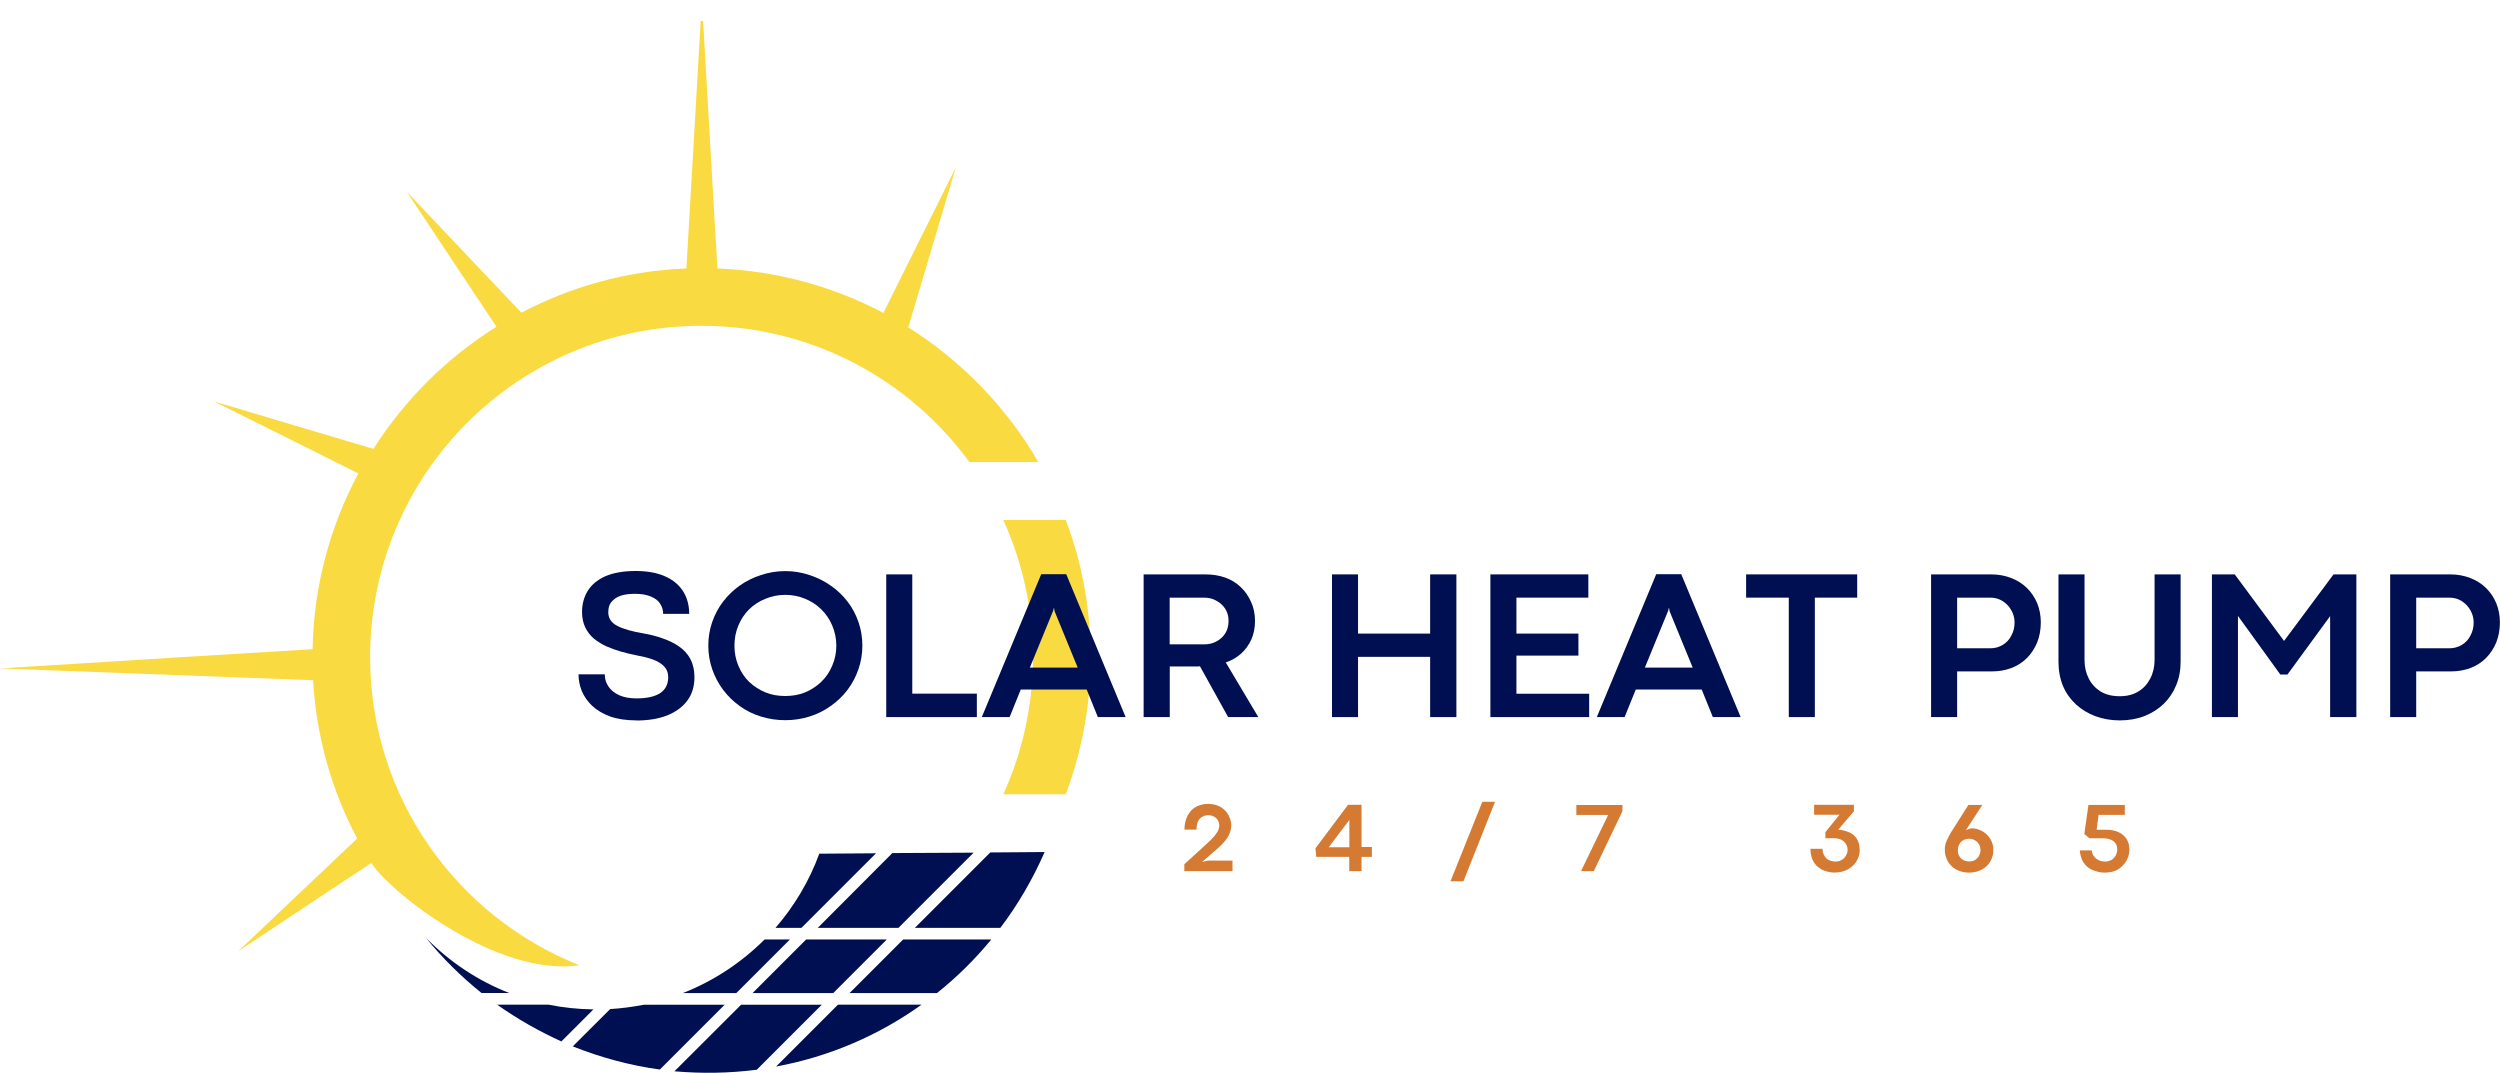 <?xml version="1.0" encoding="UTF-8"?><svg id="Layer_2" xmlns="http://www.w3.org/2000/svg" xmlns:xlink="http://www.w3.org/1999/xlink" viewBox="0 0 241.95 103.85"><defs><style>.cls-1{fill:#d47a33;}.cls-1,.cls-2,.cls-3,.cls-4{stroke-width:0px;}.cls-2{fill:none;}.cls-5{clip-path:url(#clippath-1);}.cls-3{fill:#000f52;}.cls-6{clip-path:url(#clippath);}.cls-4{fill:#f9da41;}</style><clipPath id="clippath"><path class="cls-2" d="M56.06,93.41c-11.86-4.71-20.24-16.27-20.24-29.82,0-17.7,14.35-32.06,32.06-32.06,10.66,0,20.09,5.19,25.94,13.19h6.67c-3.08-5.32-7.45-9.81-12.66-13.09.04,0,.06,0,.08.03l1.78-5.99,2.81-9.46-4.39,8.82-2.6,5.23s.05.04.05.06c-4.85-2.57-10.32-4.11-16.13-4.34l-.66-11.38-.84-14.6-.84,14.6-.66,11.38c-5.76.23-11.16,1.75-15.97,4.28l-4.31-4.54-6.78-7.16,5.45,8.21,3.23,4.85c-4.79,3-8.86,7.03-11.91,11.82l-5.93-1.76-9.5-2.83,8.82,4.39,5.15,2.58c-2.72,5.08-4.31,10.86-4.43,17.01l-12.85.78L.02,64.69l17.43.66,12.85.48c.32,5.51,1.82,10.7,4.27,15.32l-4.37,4.14-7.16,6.78,8.21-5.45,4.69-3.1c1.75,2.79,12.18,11.06,20.11,9.9ZM99.97,63.59c0,4.75-1.03,9.24-2.87,13.28h6.04c1.56-4.14,2.41-8.61,2.41-13.28s-.84-9.16-2.41-13.27h-6.04c1.84,4.05,2.87,8.55,2.87,13.27Z"/></clipPath><clipPath id="clippath-1"><rect class="cls-2" x="40" y="81.95" width="61.33" height="21.9"/></clipPath></defs><g id="Layer_1-2"><rect class="cls-2" y="2.03" width="105.85" height="91.93"/><g class="cls-6"><path class="cls-4" d="M.02,94.57V2.03h105.53v92.55H.02Z"/></g><g class="cls-5"><path class="cls-3" d="M41.22,90.76c2.32,2.36,5.07,4.18,8.06,5.34h-2.68c-1.94-1.56-3.76-3.34-5.38-5.34ZM84.78,82.58l-7.22,7.22h-2.51c1.81-2.09,3.27-4.52,4.24-7.18l5.49-.04ZM94.23,82.52l-7.28,7.28h-7.81l7.22-7.24,7.87-.04ZM96.81,89.8h-8.27l7.3-7.3,5.26-.04c-1.16,2.64-2.59,5.11-4.29,7.34ZM81.11,97.23h8.08c-4.14,2.97-8.93,5.04-14.08,5.99l5.99-5.99ZM82.22,96.11l5.19-5.19h8.53c-1.58,1.92-3.33,3.65-5.26,5.19h-8.46ZM72.83,96.11l5.19-5.19h7.81l-5.19,5.19h-7.81ZM71.25,96.11h-5.17c2.98-1.16,5.68-2.96,7.92-5.19h2.45l-5.19,5.19ZM65.28,103.67l6.44-6.43h7.81l-6.29,6.29c-2.68.34-5.34.38-7.96.15ZM55.44,101.26l3.61-3.6c1.08-.07,2.17-.21,3.25-.42h7.83l-6.27,6.27c-2.89-.4-5.72-1.16-8.42-2.24ZM48.1,97.23h4.98c1.44.29,2.87.44,4.35.46l-3.1,3.1c-2.17-.99-4.26-2.17-6.22-3.56Z"/></g><path class="cls-3" d="M61.61,69.72c-1,0-1.85-.13-2.56-.38-.71-.26-1.29-.61-1.75-1.04-.45-.43-.78-.91-1-1.44-.21-.53-.31-1.06-.31-1.6h2.54c0,.43.11.82.35,1.17.23.35.58.64,1.04.85.47.21,1.03.31,1.67.31,2.05,0,3.08-.69,3.08-2.06,0-.43-.14-.78-.4-1.04-.27-.28-.64-.5-1.1-.67-.47-.17-1.03-.3-1.67-.42-.47-.09-.95-.21-1.44-.35-.47-.14-.93-.3-1.38-.5-.45-.21-.85-.46-1.21-.75-.35-.3-.63-.67-.83-1.08s-.31-.92-.31-1.5c0-.75.18-1.42.54-2.02.36-.59.92-1.07,1.69-1.42.78-.34,1.76-.52,2.96-.52,1.14,0,2.09.18,2.85.52.78.35,1.36.83,1.75,1.46.39.63.58,1.35.58,2.17h-2.52c0-.36-.1-.69-.29-.98-.18-.29-.47-.52-.88-.69-.41-.18-.92-.27-1.54-.27-.52,0-.95.05-1.29.15-.33.1-.6.24-.79.42-.2.17-.33.35-.42.56-.07.21-.1.43-.1.65,0,.57.28,1.01.85,1.31.58.31,1.45.56,2.6.75.64.11,1.25.27,1.83.48.58.2,1.1.45,1.56.77.47.32.84.72,1.1,1.21.26.49.4,1.08.4,1.77,0,.91-.24,1.67-.71,2.29-.46.61-1.11,1.08-1.96,1.42-.83.32-1.82.48-2.96.48Z"/><path class="cls-3" d="M76,69.7c-.82,0-1.6-.12-2.35-.35s-1.44-.57-2.06-1.02c-.61-.44-1.15-.96-1.6-1.56-.46-.61-.81-1.28-1.06-2-.25-.72-.38-1.48-.38-2.29s.13-1.57.38-2.29c.25-.72.6-1.38,1.06-1.98.46-.59.99-1.11,1.6-1.54.63-.44,1.31-.78,2.06-1.02.75-.25,1.53-.38,2.35-.38s1.59.13,2.33.38c.75.24,1.44.58,2.06,1.02.63.43,1.17.95,1.63,1.54.46.6.81,1.26,1.06,1.98.25.72.38,1.49.38,2.29s-.13,1.57-.38,2.29c-.25.72-.6,1.39-1.06,2-.46.6-1,1.12-1.63,1.56-.63.45-1.31.79-2.06,1.02-.74.23-1.52.35-2.33.35ZM76,67.36c.68,0,1.32-.11,1.92-.35.59-.25,1.11-.59,1.56-1.02.46-.44.81-.96,1.06-1.56.26-.59.4-1.24.4-1.94s-.14-1.36-.4-1.96c-.25-.59-.6-1.11-1.06-1.56-.45-.44-.97-.78-1.56-1.02-.6-.25-1.24-.38-1.92-.38s-1.32.13-1.92.38c-.6.24-1.13.58-1.58,1.02-.45.45-.79.97-1.04,1.56-.25.6-.38,1.25-.38,1.96s.13,1.34.38,1.94c.25.6.59,1.12,1.04,1.56.46.43.98.77,1.58,1.02.59.24,1.23.35,1.92.35Z"/><path class="cls-3" d="M94.54,69.4h-8.77v-13.81h2.52v11.54h6.25v2.27Z"/><path class="cls-3" d="M108.94,69.4h-2.69l-1.08-2.67h-6.38l-1.08,2.67h-2.69l5.75-13.83h2.42l5.75,13.83ZM101.9,59.17l-2.23,5.44h4.63l-2.23-5.44-.06-.33h-.02l-.08.33Z"/><path class="cls-3" d="M113.2,69.4h-2.52v-13.81h5.96c.71,0,1.35.1,1.94.31s1.08.52,1.5.92c.43.41.76.89,1,1.44.25.54.38,1.16.38,1.83s-.12,1.25-.35,1.79c-.24.53-.57.99-1,1.38-.42.38-.91.66-1.48.85l3.15,5.29h-2.92l-2.73-4.92c-.08.02-.18.02-.27.02h-2.65v4.9ZM113.2,57.84v4.52h3.35c.44,0,.84-.09,1.19-.29.36-.19.65-.46.85-.79.21-.34.31-.74.31-1.19s-.1-.81-.31-1.15-.49-.59-.85-.79c-.35-.21-.75-.31-1.21-.31h-3.33Z"/><path class="cls-3" d="M131.43,69.4h-2.52v-13.81h2.52v5.73h6.98v-5.73h2.54v13.81h-2.54v-5.83h-6.98v5.83Z"/><path class="cls-3" d="M153.8,69.4h-9.56v-13.81h9.48v2.25h-6.96v3.48h6v2.13h-6v3.69h7.04v2.27Z"/><path class="cls-3" d="M168.46,69.4h-2.69l-1.08-2.67h-6.38l-1.08,2.67h-2.69l5.75-13.83h2.42l5.75,13.83ZM161.42,59.17l-2.23,5.44h4.63l-2.23-5.44-.06-.33h-.02l-.08.33Z"/><path class="cls-3" d="M175.64,69.4h-2.52v-11.56h-4.13v-2.25h10.75v2.25h-4.1v11.56Z"/><path class="cls-3" d="M189.41,69.4h-2.52v-13.81h5.83c.69,0,1.33.12,1.92.35.58.22,1.09.54,1.52.96.43.42.76.91,1,1.48.23.57.35,1.19.35,1.85,0,.71-.12,1.35-.35,1.94-.24.58-.57,1.09-1,1.52-.42.42-.92.74-1.5.96-.58.22-1.22.33-1.92.33h-3.33v4.42ZM189.41,57.84v4.9h3.23c.43,0,.82-.11,1.19-.33.36-.22.64-.52.83-.9.21-.38.31-.8.31-1.27,0-.42-.1-.8-.31-1.17-.21-.38-.49-.67-.85-.9-.35-.22-.74-.33-1.19-.33h-3.21Z"/><path class="cls-3" d="M205.14,69.72c-.83,0-1.61-.14-2.33-.4-.71-.26-1.33-.64-1.88-1.13-.54-.5-.97-1.09-1.27-1.79-.29-.71-.44-1.49-.44-2.35v-8.46h2.52v8.29c0,.64.13,1.23.4,1.77.26.53.65.95,1.15,1.27.51.31,1.13.46,1.85.46s1.31-.15,1.81-.46c.5-.3.88-.72,1.15-1.25.28-.54.42-1.14.42-1.79v-8.29h2.52v8.46c0,.83-.15,1.6-.44,2.29-.28.68-.68,1.28-1.21,1.79-.52.5-1.14.89-1.85,1.17-.72.28-1.52.42-2.4.42Z"/><path class="cls-3" d="M216.59,69.4h-2.52v-13.81h2.21l4.77,6.44,4.79-6.44h2.21v13.81h-2.54v-9.77l-4.13,5.65h-.69l-4.1-5.67v9.79Z"/><path class="cls-3" d="M233.84,69.4h-2.52v-13.81h5.83c.69,0,1.33.12,1.92.35.58.22,1.09.54,1.52.96.43.42.76.91,1,1.48.23.57.35,1.19.35,1.85,0,.71-.12,1.35-.35,1.94-.24.58-.57,1.09-1,1.52-.42.42-.92.74-1.5.96-.58.22-1.22.33-1.92.33h-3.33v4.42ZM233.84,57.84v4.9h3.23c.43,0,.82-.11,1.19-.33.36-.22.64-.52.83-.9.21-.38.31-.8.31-1.27,0-.42-.1-.8-.31-1.17-.21-.38-.49-.67-.85-.9-.35-.22-.74-.33-1.19-.33h-3.21Z"/><path class="cls-1" d="M119.29,84.31h-4.67v-.67l2.08-1.9c.28-.25.51-.47.69-.67.19-.21.34-.4.44-.58.11-.19.17-.4.17-.6,0-.19-.05-.36-.15-.52-.08-.15-.21-.27-.38-.35-.16-.08-.33-.13-.52-.13-.21,0-.41.05-.58.15-.17.08-.31.23-.42.44-.1.2-.15.47-.15.81h-1.17c0-.25.03-.49.08-.73.05-.23.14-.46.25-.67.13-.22.27-.41.44-.56.18-.17.4-.29.65-.38.25-.09.53-.15.85-.15.36,0,.68.06.96.17.28.11.51.27.69.46.19.18.34.41.44.67.11.25.17.52.17.79s-.06.54-.17.79c-.1.24-.24.47-.42.69-.18.22-.4.45-.65.67l-1.58,1.38.54-.13h2.4v1.02Z"/><path class="cls-1" d="M131.77,84.31h-1.19v-1.38h-3.19l-.08-.83,3.15-4.21h1.31v4.08h1v.96h-1v1.38ZM130.59,79.35l-2,2.65h2v-2.65Z"/><path class="cls-1" d="M141.63,85.29h-1.25l3.08-7.69h1.23l-3.06,7.69Z"/><path class="cls-1" d="M154.24,84.31h-1.23l2.63-5.44h-3.08v-.96h4.46v.6l-2.77,5.79Z"/><path class="cls-1" d="M177.61,84.45c-.29,0-.58-.04-.88-.13-.28-.08-.54-.21-.77-.4-.22-.18-.41-.42-.54-.71-.13-.3-.2-.66-.21-1.06h1.17c.01.24.05.43.13.58.08.16.18.28.29.38.13.1.26.17.4.21.15.04.3.06.46.06.21,0,.4-.05.56-.15.18-.09.32-.23.42-.4.11-.18.17-.38.17-.6,0-.21-.06-.4-.17-.56-.1-.17-.24-.3-.44-.4-.2-.09-.43-.15-.71-.15h-.83v-.58l1.35-1.67v-.02h-2.44v-.96h3.85v.63l-1.48,1.73-.04.04c.42.04.78.14,1.08.27.32.14.56.35.73.63.18.28.27.64.27,1.08,0,.31-.06.59-.19.85-.11.27-.28.49-.5.69-.21.2-.46.35-.75.46-.28.11-.59.17-.94.17Z"/><path class="cls-1" d="M190.56,84.45c-.35,0-.67-.06-.96-.17-.28-.11-.52-.26-.73-.46-.21-.21-.37-.44-.48-.71-.11-.26-.17-.55-.17-.85,0-.17.01-.32.04-.46.03-.15.07-.3.15-.46.07-.15.15-.32.25-.5.09-.18.22-.39.38-.63l1.46-2.31h1.35l-1.6,2.46c.09-.05.19-.09.29-.13.11-.04.22-.06.33-.06.26,0,.51.06.75.17.25.1.47.24.67.44.19.18.34.4.46.65.11.25.17.53.17.83s-.06.59-.17.85c-.11.27-.27.5-.48.71-.21.2-.46.35-.75.46-.28.11-.6.17-.96.17ZM190.58,83.37c.21,0,.39-.04.54-.13.17-.09.3-.23.4-.4.09-.17.15-.35.15-.56,0-.22-.05-.42-.15-.58-.1-.17-.23-.29-.4-.38-.16-.09-.33-.15-.54-.15-.18,0-.34.04-.48.1-.14.06-.26.14-.35.25-.1.11-.17.24-.21.38-.04.13-.06.25-.06.38,0,.21.04.4.13.56.09.17.23.3.4.4.17.08.36.13.58.13Z"/><path class="cls-1" d="M203.69,84.45c-.28,0-.56-.04-.83-.13-.27-.07-.52-.19-.75-.35-.22-.17-.41-.38-.56-.65-.14-.28-.23-.61-.27-1.02h1.15c.03.2.08.36.17.5.09.14.2.25.31.33.13.08.25.15.38.19.14.04.28.06.42.06.23,0,.44-.05.63-.15.18-.11.32-.26.42-.44.09-.18.15-.38.15-.58,0-.36-.13-.63-.38-.81-.25-.18-.59-.27-1.02-.27h-1.29l-.5-.42.4-2.81h3.52v.96h-2.54l-.19,1.44h.92c.46,0,.85.08,1.19.23.34.16.61.38.79.67.18.28.27.62.27,1.02,0,.29-.06.58-.17.85-.11.27-.27.5-.48.71-.2.21-.44.38-.73.5-.29.11-.62.17-.98.17Z"/></g></svg>